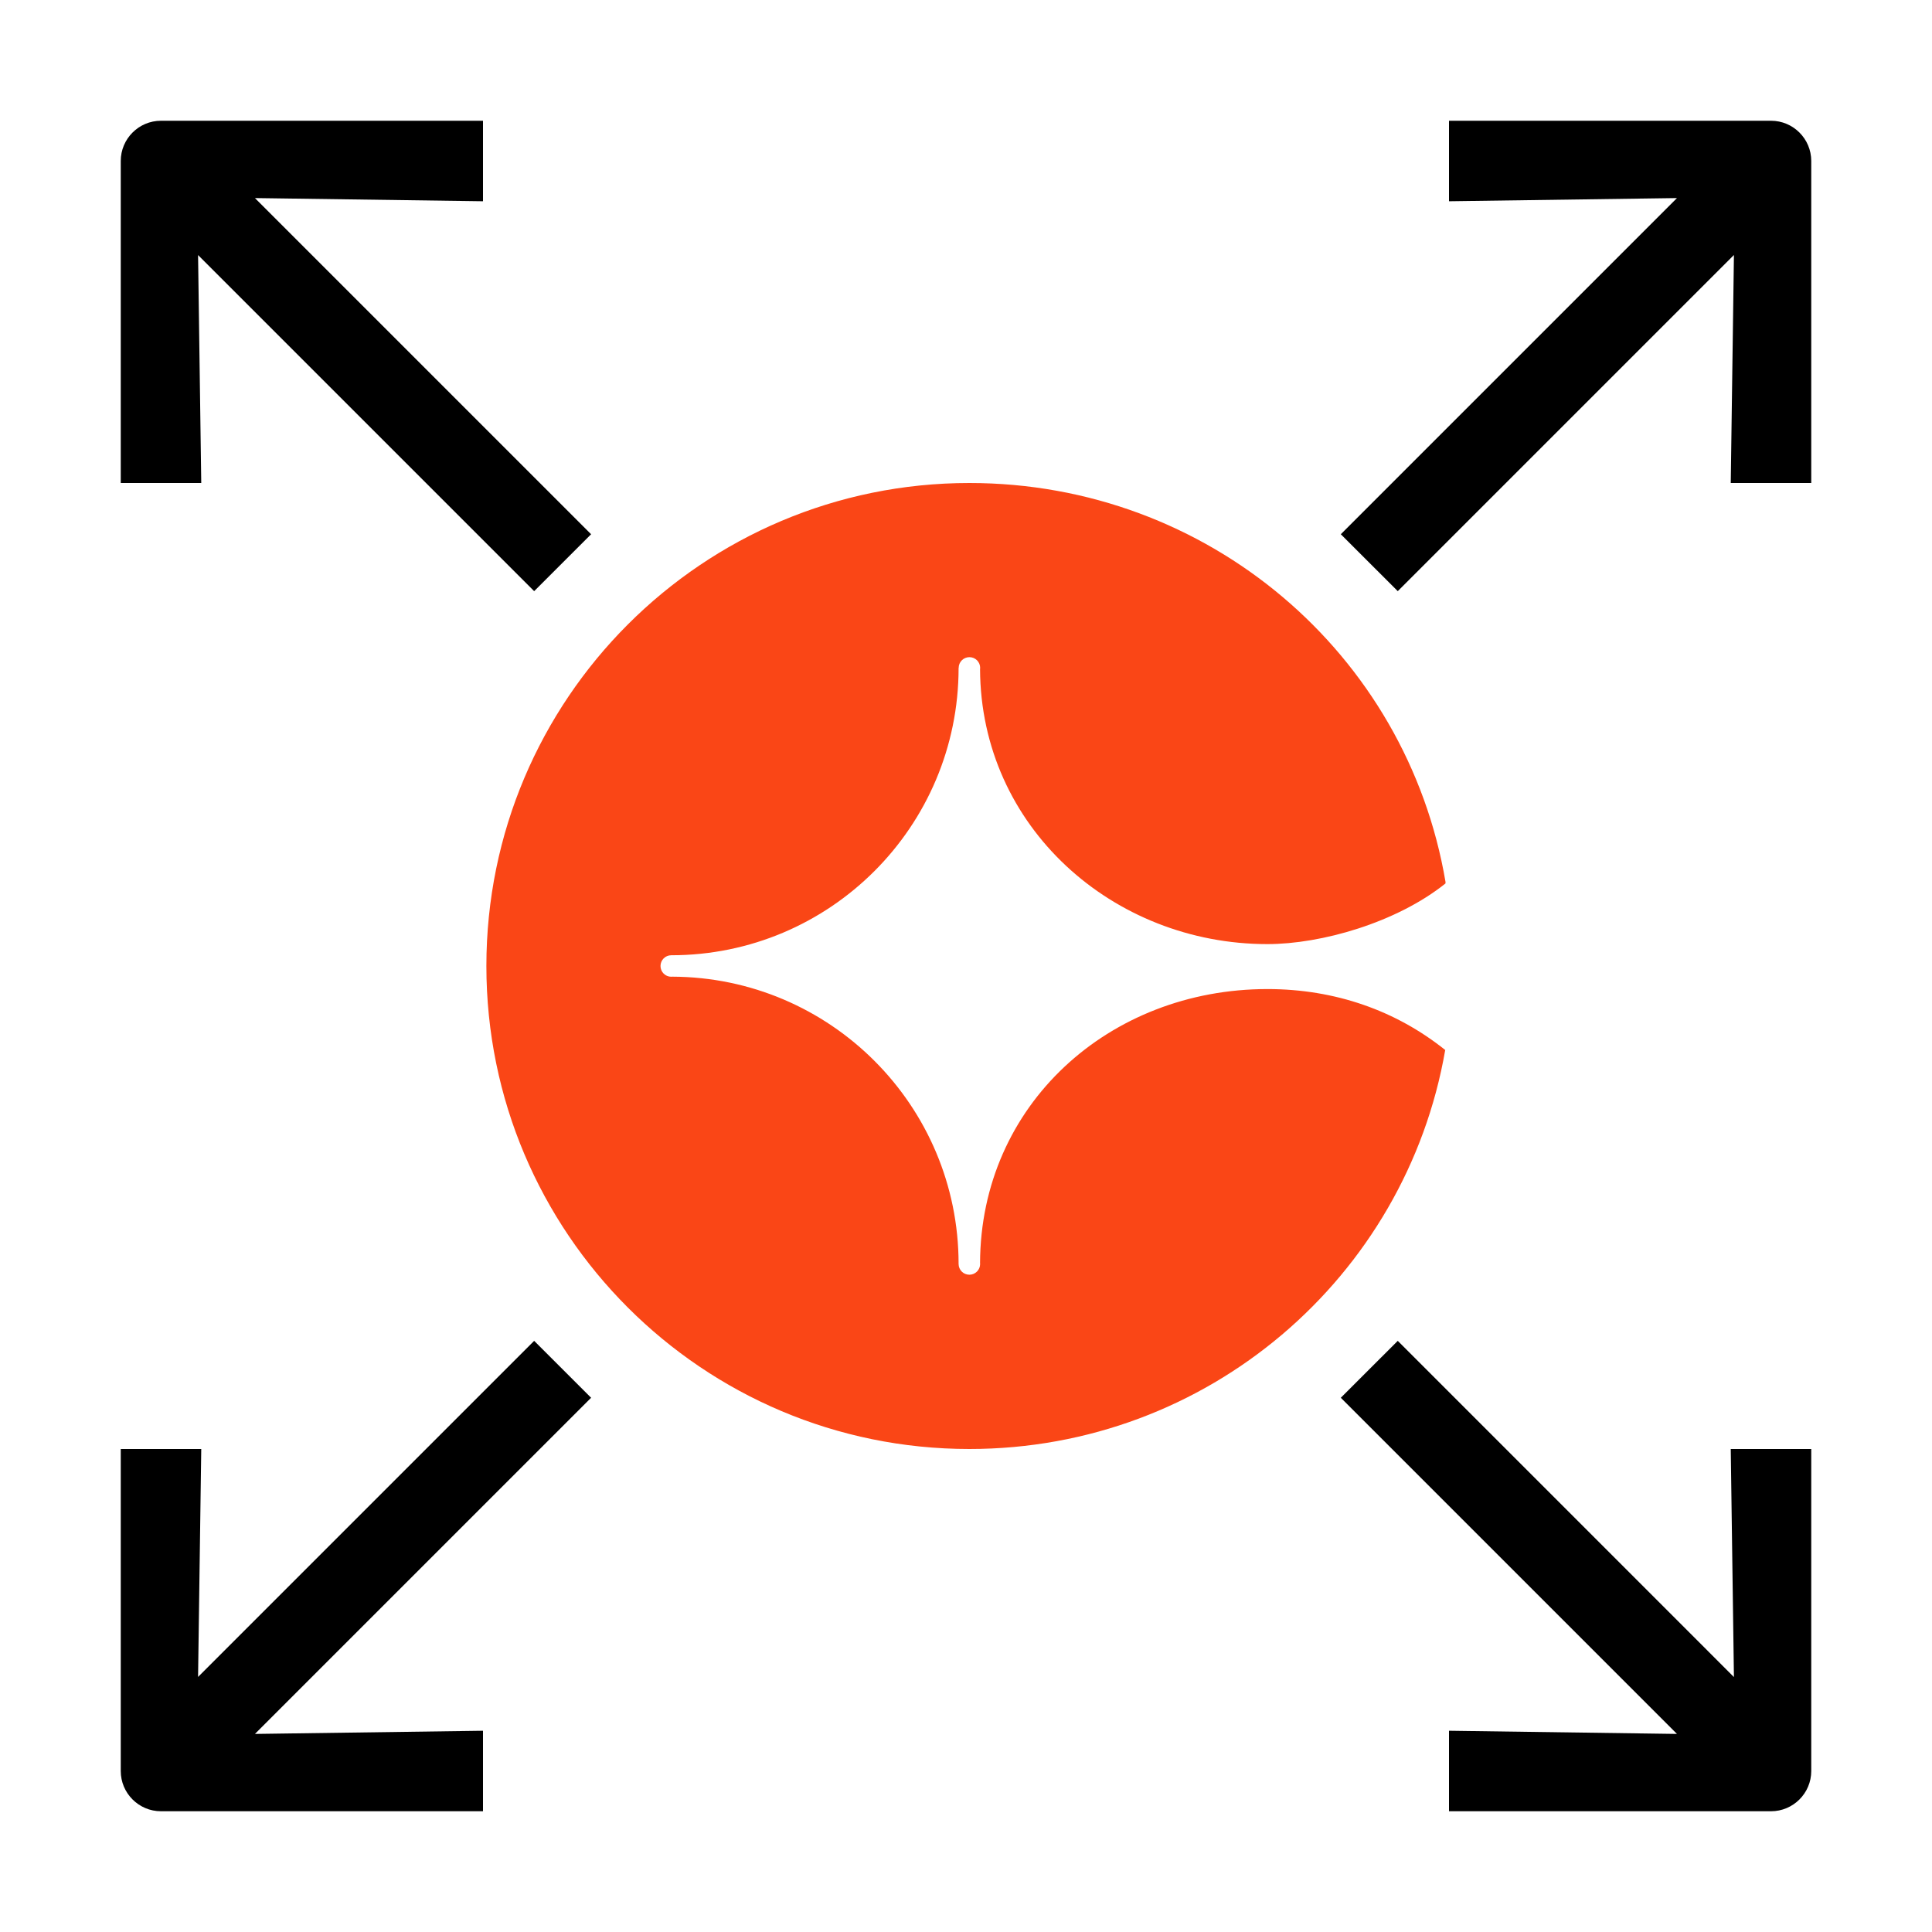 <svg width="48" height="48" viewBox="0 0 48 48" fill="none" xmlns="http://www.w3.org/2000/svg">
<path d="M6.334 43.079L12 43V45H4C3.448 45 3 44.552 3 44V36L5 36L4.921 41.663L13.271 33.313L14.686 34.727L6.334 43.079Z" fill="black"/>
<path d="M41.664 4.921L36 5L36 3H44C44.552 3 45 3.448 45 4V12H43L43.079 6.335L34.727 14.687L33.312 13.273L41.664 4.921Z" fill="black"/>
<path d="M41.664 43.079L36 43L36 45H44C44.552 45 45 44.552 45 44V36L43 36L43.079 41.666L34.727 33.313L33.312 34.727L41.664 43.079Z" fill="black"/>
<path d="M6.334 4.921L12 5V3H4C3.448 3 3 3.448 3 4V12H5L4.921 6.337L13.271 14.687L14.686 13.273L6.334 4.921Z" fill="black"/>
<path d="M31.488 24.573C27.553 24.573 24.362 27.45 24.349 31.382C24.349 31.388 24.351 31.395 24.351 31.403C24.351 31.55 24.231 31.67 24.084 31.67C23.936 31.67 23.818 31.552 23.816 31.404C23.816 27.468 20.63 24.277 16.697 24.265C16.69 24.265 16.684 24.267 16.677 24.267C16.53 24.267 16.41 24.148 16.41 24C16.41 23.852 16.53 23.733 16.677 23.733C20.62 23.733 23.816 20.537 23.816 16.594H23.818C23.818 16.446 23.938 16.327 24.085 16.327C24.233 16.327 24.352 16.446 24.352 16.594C24.352 16.604 24.351 16.612 24.349 16.62C24.364 20.55 27.655 23.456 31.488 23.456C32.825 23.456 34.692 22.926 35.913 21.949C35.904 21.885 35.924 21.973 35.913 21.909C34.954 16.245 30.022 12 24.084 12C17.456 12 12.084 17.372 12.084 24C12.084 30.628 17.456 36 24.084 36C30.007 36 34.929 31.731 35.906 26.087C35.894 26.165 35.919 26.009 35.906 26.087C34.685 25.11 33.175 24.573 31.488 24.573Z" fill="#FA4616"/>
</svg>
